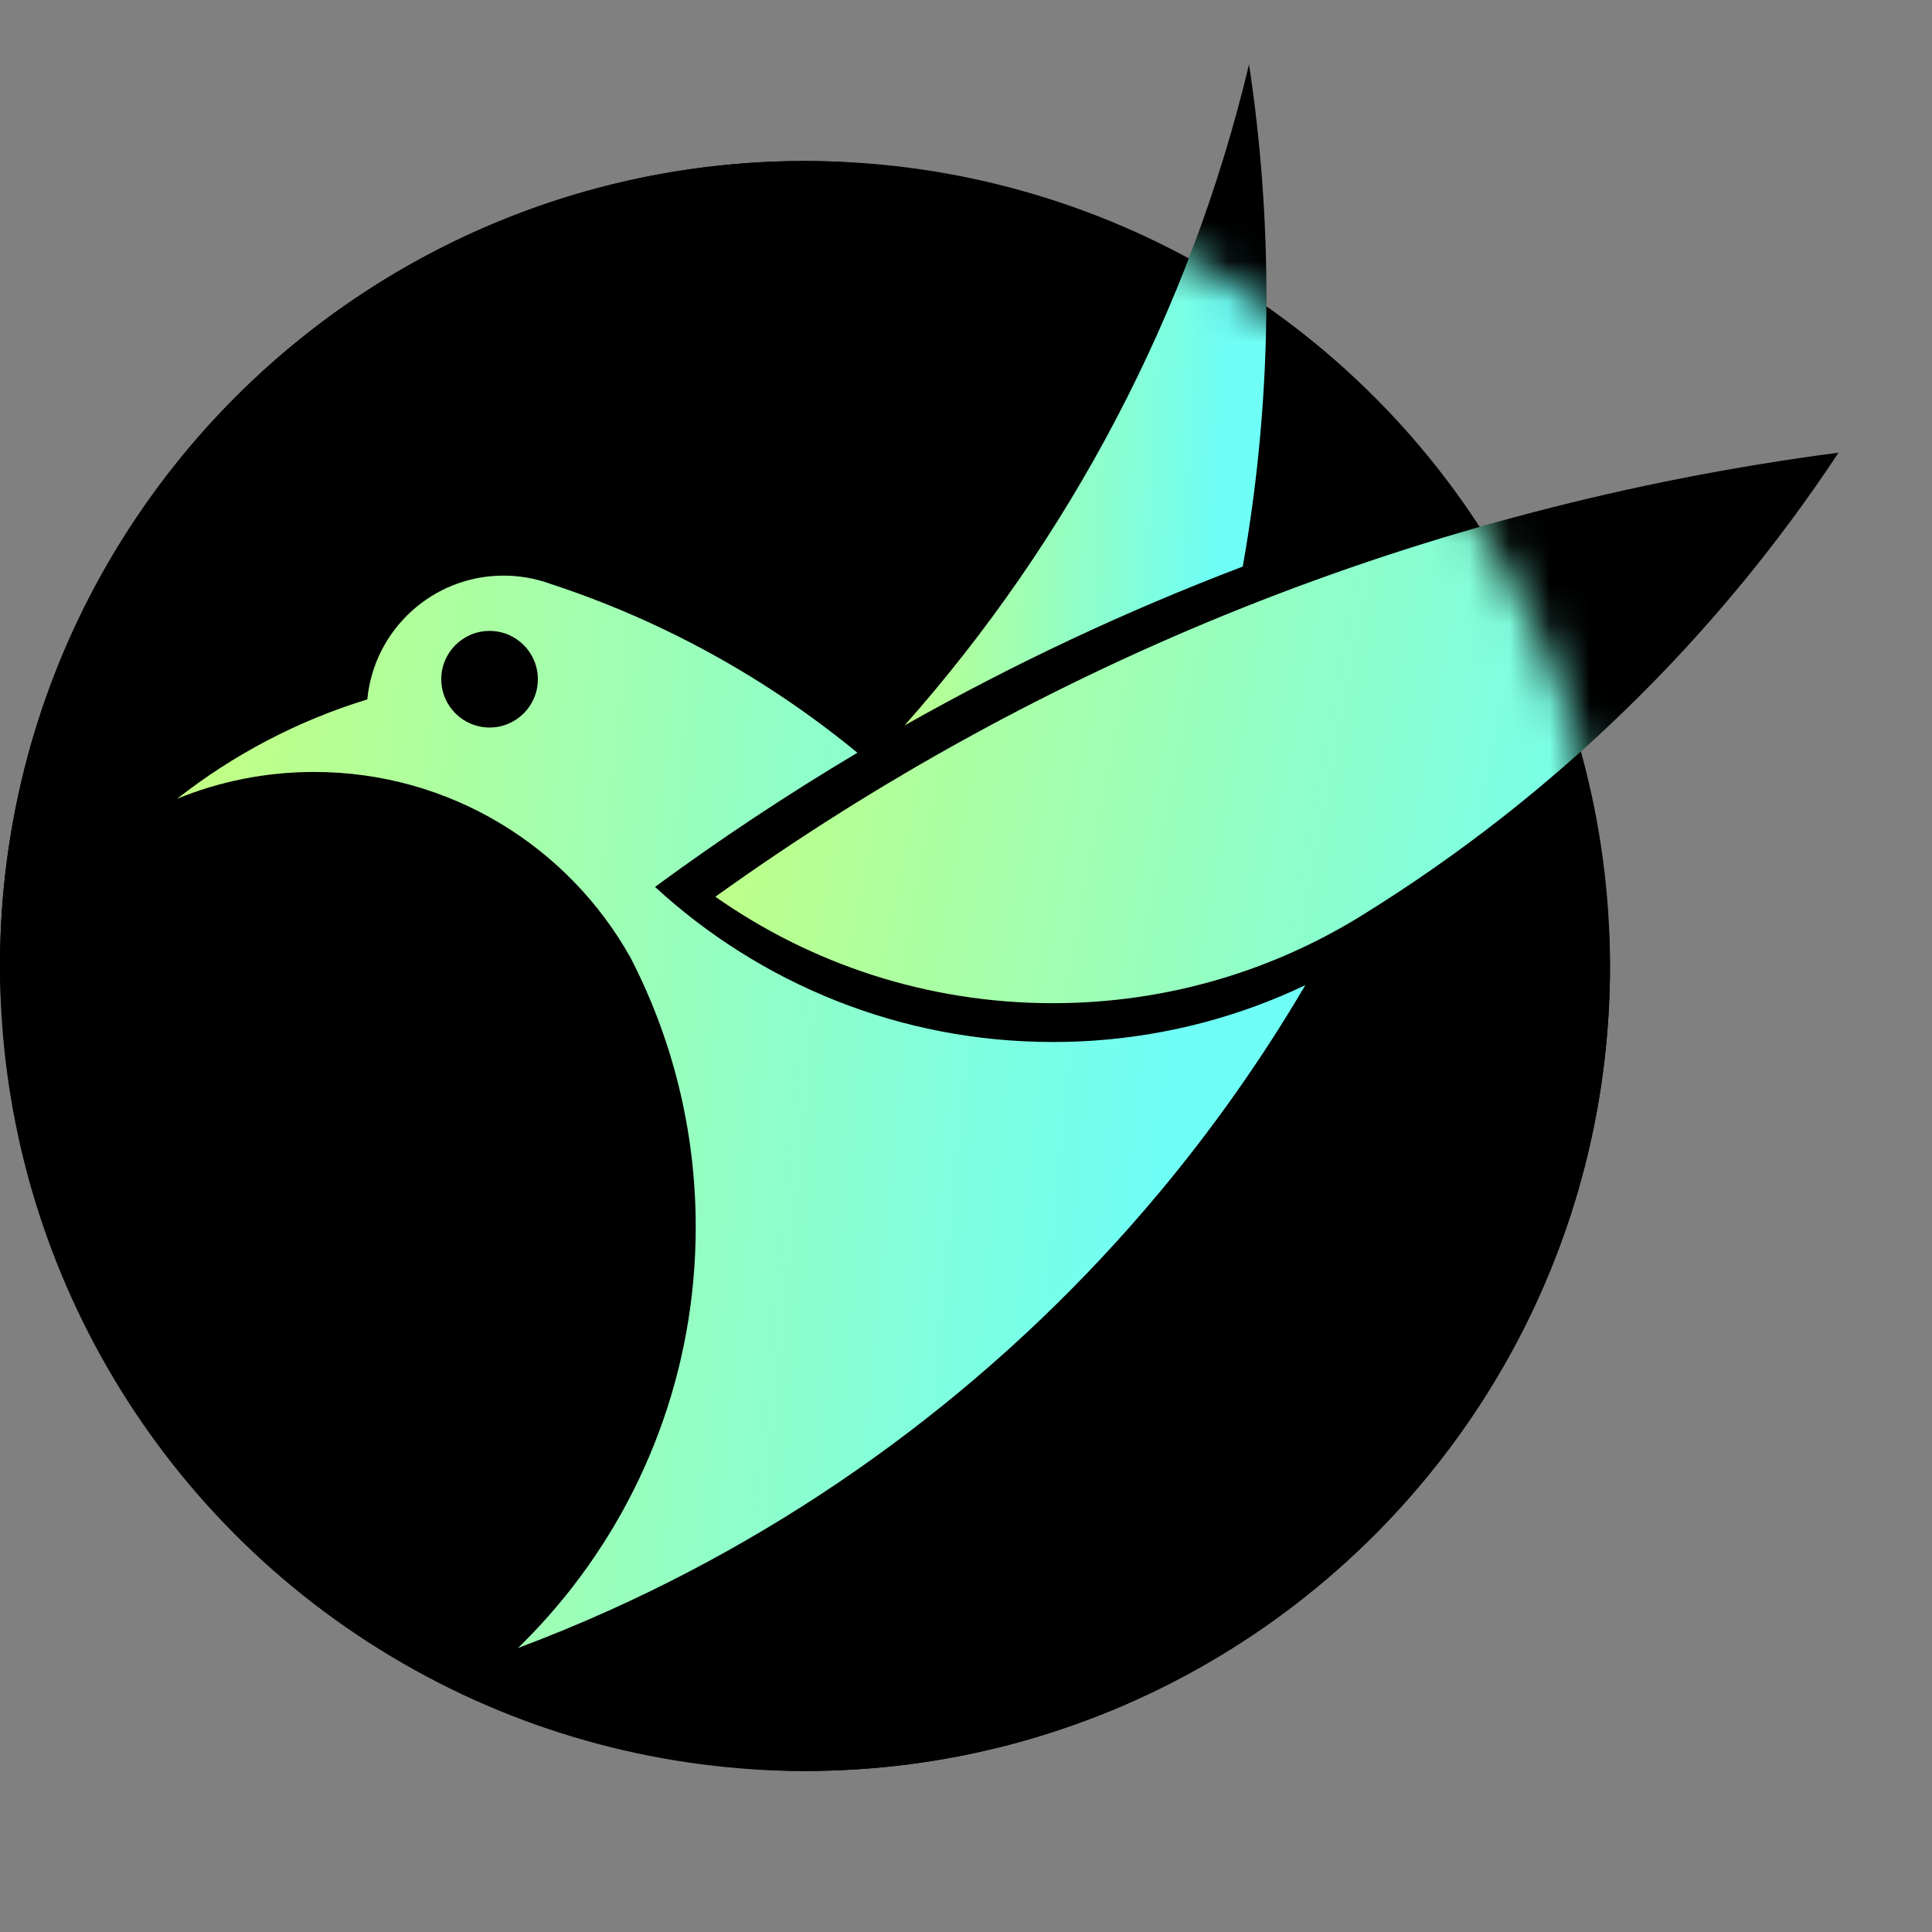<svg width="48" height="48" viewBox="0 0 48 48" fill="none" xmlns="http://www.w3.org/2000/svg">
<rect x="0" y="0" width="48" height="48" fill="#808080" stroke="none"/>
<rect y="4" width="40" height="40" rx="20" fill="black"/>
<path d="M45.678 11.246C42.632 15.861 38.611 19.776 33.908 22.698C31.662 24.108 29.004 24.924 26.156 24.924C23.037 24.924 20.146 23.946 17.773 22.279C25.84 16.49 35.359 12.595 45.678 11.246Z" fill="black"/>
<path d="M22.473 18.023C26.563 13.409 29.553 7.797 31.032 1.6C31.317 3.479 31.464 5.404 31.464 7.362C31.464 9.653 31.263 11.897 30.876 14.076C27.963 15.184 25.156 16.507 22.473 18.023Z" fill="black"/>
<ellipse cx="12.164" cy="16.874" rx="0.742" ry="0.742" fill="black"/>
<path fill-rule="evenodd" clip-rule="evenodd" d="M9.125 17.377L9.126 17.377L9.125 17.377L9.126 17.376C9.29 15.651 10.743 14.301 12.511 14.301C12.918 14.301 13.309 14.373 13.671 14.504C14.629 14.818 15.56 15.191 16.46 15.62C18.203 16.451 19.828 17.489 21.302 18.702C19.57 19.733 17.892 20.845 16.274 22.035C18.874 24.427 22.345 25.888 26.157 25.888C26.494 25.888 26.829 25.877 27.16 25.855C27.16 25.855 27.16 25.855 27.16 25.855C29.036 25.727 30.815 25.246 32.43 24.476C31.355 26.307 30.131 28.041 28.776 29.661C28.776 29.661 28.776 29.661 28.776 29.661C25.101 34.054 20.456 37.608 15.172 39.994C14.417 40.335 13.649 40.652 12.869 40.945C12.911 40.903 12.954 40.861 12.996 40.82C13.29 40.526 13.572 40.22 13.841 39.902C15.989 37.359 17.285 34.072 17.285 30.483C17.285 28.073 16.701 25.8 15.667 23.797C14.128 21.042 11.184 19.179 7.804 19.179C6.6 19.179 5.45 19.415 4.4 19.845C5.794 18.752 7.391 17.907 9.125 17.377ZM13.363 16.875C13.363 17.538 12.826 18.075 12.163 18.075C11.501 18.075 10.963 17.538 10.963 16.875C10.963 16.212 11.501 15.675 12.163 15.675C12.826 15.675 13.363 16.212 13.363 16.875Z" fill="black"/>
<circle cx="20" cy="24" r="20" fill="black"/>
<mask id="mask0_15795_22144" style="mask-type:alpha" maskUnits="userSpaceOnUse" x="0" y="4" width="40" height="40">
<circle cx="20" cy="24" r="20" fill="#232323"/>
</mask>
<g mask="url(#mask0_15795_22144)">
<path d="M45.678 11.246C42.632 15.861 38.611 19.776 33.908 22.698C31.662 24.108 29.004 24.924 26.156 24.924C23.037 24.924 20.146 23.946 17.773 22.279C25.84 16.49 35.359 12.595 45.678 11.246Z" fill="url(#paint0_linear_15795_22144)"/>
<path d="M22.473 18.023C26.563 13.409 29.553 7.797 31.032 1.6C31.317 3.479 31.464 5.404 31.464 7.362C31.464 9.653 31.263 11.897 30.876 14.076C27.963 15.184 25.156 16.507 22.473 18.023Z" fill="url(#paint1_linear_15795_22144)"/>
<path fill-rule="evenodd" clip-rule="evenodd" d="M9.125 17.377L9.126 17.377L9.125 17.377L9.126 17.376C9.29 15.651 10.743 14.301 12.511 14.301C12.918 14.301 13.309 14.373 13.671 14.504C14.629 14.818 15.56 15.191 16.46 15.62C18.203 16.451 19.828 17.489 21.302 18.702C19.57 19.733 17.892 20.845 16.274 22.035C18.874 24.427 22.345 25.888 26.157 25.888C26.494 25.888 26.829 25.877 27.16 25.855C27.16 25.855 27.16 25.855 27.16 25.855C29.036 25.727 30.815 25.246 32.43 24.476C31.355 26.307 30.131 28.041 28.776 29.661C28.776 29.661 28.776 29.661 28.776 29.661C25.101 34.054 20.456 37.608 15.172 39.994C14.417 40.335 13.649 40.652 12.869 40.945C12.911 40.903 12.954 40.861 12.996 40.82C13.29 40.526 13.572 40.22 13.841 39.902C15.989 37.359 17.285 34.072 17.285 30.483C17.285 28.073 16.701 25.8 15.667 23.797C14.128 21.042 11.184 19.179 7.804 19.179C6.6 19.179 5.45 19.415 4.4 19.845C5.794 18.752 7.391 17.907 9.125 17.377ZM13.363 16.875C13.363 17.538 12.826 18.075 12.163 18.075C11.501 18.075 10.963 17.538 10.963 16.875C10.963 16.212 11.501 15.675 12.163 15.675C12.826 15.675 13.363 16.212 13.363 16.875Z" fill="url(#paint2_linear_15795_22144)"/>
</g>
<defs>
<linearGradient id="paint0_linear_15795_22144" x1="17.773" y1="11.246" x2="47.215" y2="16.86" gradientUnits="userSpaceOnUse">
<stop stop-color="#C4FF80"/>
<stop offset="0.843" stop-color="#6FFEF5"/>
</linearGradient>
<linearGradient id="paint1_linear_15795_22144" x1="22.473" y1="1.6" x2="32.279" y2="2.101" gradientUnits="userSpaceOnUse">
<stop stop-color="#C4FF80"/>
<stop offset="0.843" stop-color="#6FFEF5"/>
</linearGradient>
<linearGradient id="paint2_linear_15795_22144" x1="4.4" y1="14.301" x2="34.757" y2="17.286" gradientUnits="userSpaceOnUse">
<stop stop-color="#C4FF80"/>
<stop offset="0.843" stop-color="#6FFEF5"/>
</linearGradient>
</defs>
</svg>
